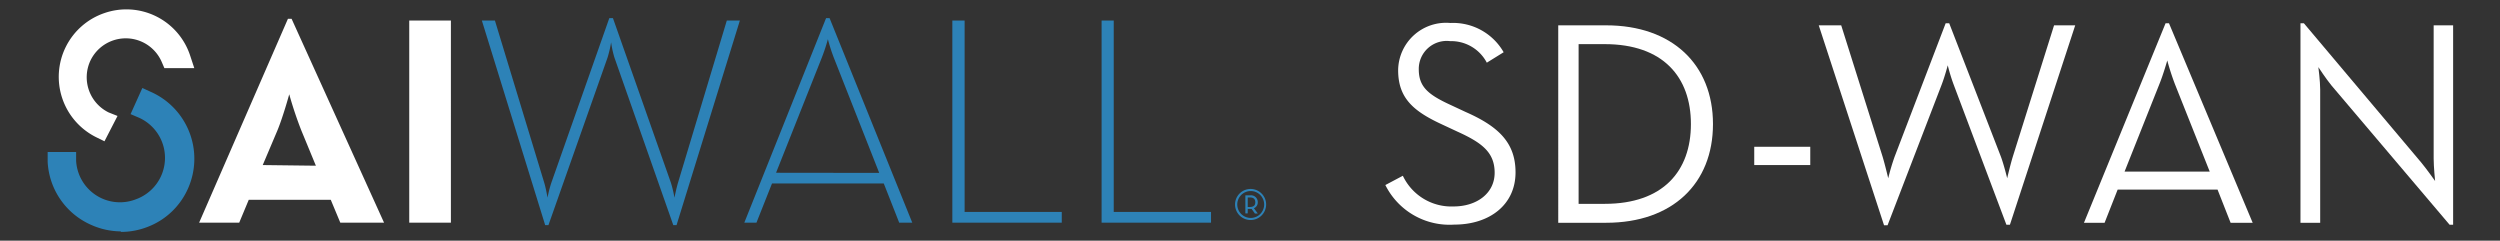 <?xml version="1.0" encoding="UTF-8"?>
<svg id="mesa_7" data-name="mesa 7" xmlns="http://www.w3.org/2000/svg" viewBox="0 0 191.45 18.43"><rect x="0" y="0" width="191.45" height="18.43" fill="#333333" stroke="none"/><defs><style>.cls-1{fill:#2d82b7;}.cls-2{fill:#fff;}</style></defs><path class="cls-1" d="M41.75,17.24H42L46.53,4.4a9.05,9.05,0,0,0,.27-1.16,7.65,7.65,0,0,0,.25,1.16l4.51,12.84h.25L56.66,1.57h-1L51.92,14c-.13.43-.27,1.14-.27,1.14A9,9,0,0,0,51.38,14L46.94,1.39h-.28L42.22,14a8.62,8.62,0,0,0-.29,1.14s-.12-.71-.25-1.14L37.9,1.57h-1l4.85,15.67ZM57,17.05h.93l1.19-3h8.56l1.18,3h1L63.53,1.39h-.27L57,17.05Zm2.43-3.82L62.94,4.4A13.89,13.89,0,0,0,63.4,3a12.81,12.81,0,0,0,.45,1.41l3.48,8.83Zm13.5,3.82h8.38v-.82H73.87V1.57h-.94V17.05Zm11.43,0h8.38v-.82H85.29V1.57h-.93V17.05Z"/><path class="cls-2" d="M15.25,17.05h3.07l.73-1.75h6.28l.73,1.75h3.35L22.33,1.44h-.28l-6.8,15.61Zm4.87-4.41L21.24,10c.45-1.09.91-2.78.91-2.78A28.81,28.81,0,0,0,23.08,10l1.11,2.69Zm11.22,4.41h3.19V1.57H31.34V17.05Z"/><path class="cls-1" d="M95.78,16.85a1.19,1.19,0,1,0-1.2-1.19,1.19,1.19,0,0,0,1.2,1.19Zm0-.16a1,1,0,0,1,0-2.06,1,1,0,1,1,0,2.06Zm.25-.75a.47.47,0,0,0,.29-.45.52.52,0,0,0-.59-.53h-.36v1.38h.18V16h.3l.25.35h.22l-.29-.4Zm-.48-.09v-.73h.17c.31,0,.41.16.41.37s-.1.36-.41.36Z"/><path class="cls-2" d="M8,10.82l-.65-.32A5.16,5.16,0,0,1,8,1a5.14,5.14,0,0,1,6.55,3.22l.33,1H12.59l-.19-.44a3,3,0,0,0-5.46-.17,3,3,0,0,0,1.38,4L9,8.88,8,10.82Z"/><path class="cls-1" d="M9.23,17.72A5.66,5.66,0,0,1,7,17.23,5.58,5.58,0,0,1,3.65,12.4l0-.76H5.83l0,.68a3.36,3.36,0,0,0,4.58,2.94A3.37,3.37,0,0,0,10.61,9L10,8.74l.9-2,.66.3a5.6,5.6,0,0,1,2.84,7.39,5.53,5.53,0,0,1-3.11,2.95,5.6,5.6,0,0,1-2,.38Z"/><path class="cls-2" d="M106.09,14.17l1.34-.71a4.11,4.11,0,0,0,3.89,2.35c1.76,0,3.14-1,3.14-2.58s-1-2.31-2.85-3.15l-1.2-.56c-2.16-1-3.34-2-3.34-4.14a3.67,3.67,0,0,1,4-3.62A4.46,4.46,0,0,1,115.15,4l-1.29.8a3.08,3.08,0,0,0-2.81-1.65,2.14,2.14,0,0,0-2.4,2.16c0,1.33.71,1.93,2.4,2.71l1.2.56c2.52,1.11,3.81,2.36,3.81,4.62,0,2.49-2,4-4.69,4A5.49,5.49,0,0,1,106.09,14.17Z"/><path class="cls-2" d="M119.33,1.94H123c5.05,0,8.18,3,8.18,7.56s-3.11,7.56-8.18,7.56h-3.67Zm3.56,13.67c4.47,0,6.6-2.51,6.6-6.11s-2.13-6.12-6.6-6.12h-2V15.61Z"/><path class="cls-2" d="M134.34,11.24h4.29v1.4h-4.29Z"/><path class="cls-2" d="M139.28,1.94H141L144.17,12c.2.67.43,1.65.43,1.65a16.44,16.44,0,0,1,.49-1.65L149,1.78h.27L153.23,12c.24.65.48,1.65.48,1.65s.23-1,.43-1.65L157.3,1.94h1.62l-5,15.27h-.27L149.6,6.45A13.24,13.24,0,0,1,149.16,5s-.23.87-.47,1.49l-4.14,10.76h-.27Z"/><path class="cls-2" d="M165.84,1.78h.26l6.41,15.28h-1.69l-1-2.54h-7.65l-1,2.54h-1.58Zm3.38,11.36-2.67-6.71a18.59,18.59,0,0,1-.58-1.8s-.31,1.09-.6,1.8l-2.67,6.71Z"/><path class="cls-2" d="M178.54,6.54c-.42-.51-1-1.4-1-1.4s.14,1.07.14,1.71V17.06h-1.51V1.78h.26l9,10.68c.42.51,1.05,1.4,1.05,1.4s-.11-1.07-.11-1.72V1.94h1.49V17.21h-.27Z"/></svg>